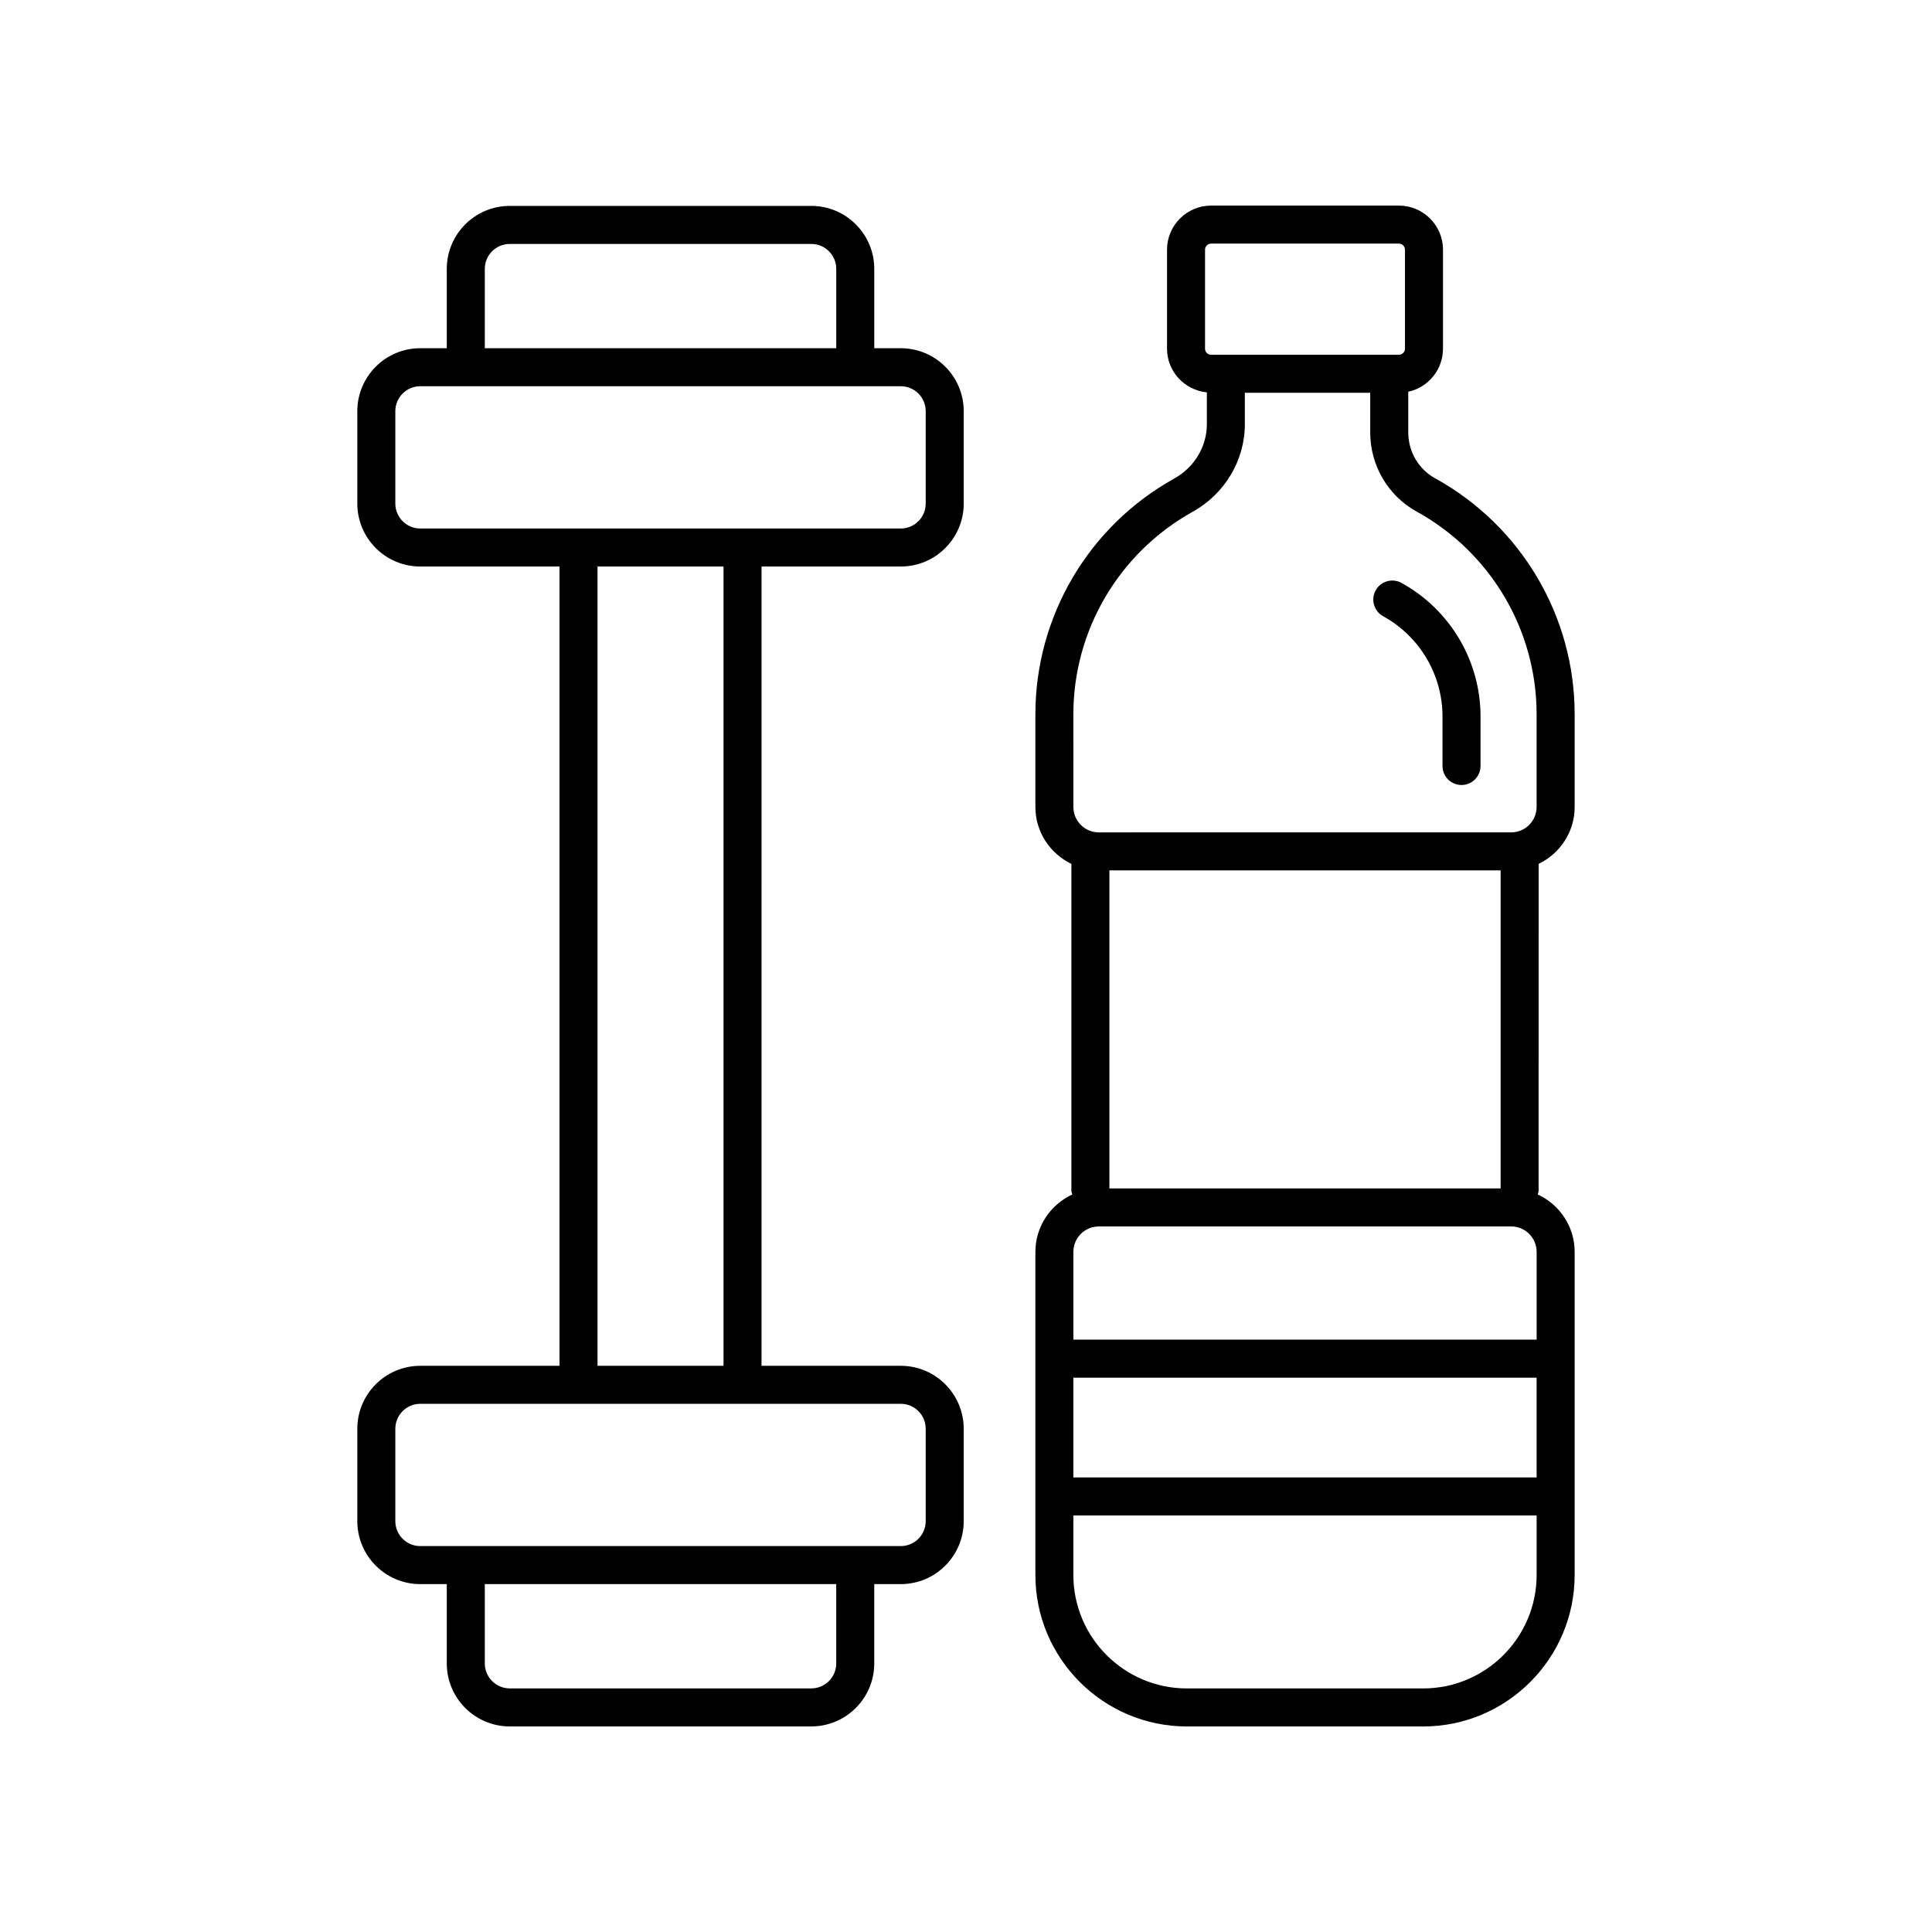 <?xml version="1.0" encoding="UTF-8"?>
<!-- Uploaded to: ICON Repo, www.svgrepo.com, Generator: ICON Repo Mixer Tools -->
<svg fill="#000000" width="800px" height="800px" version="1.1" viewBox="144 144 512 512" xmlns="http://www.w3.org/2000/svg">
 <g>
  <path d="m510.54 307.3c9.707 5.352 15.738 15.531 15.738 26.582v13.113c0 2.785 2.258 5.039 5.039 5.039s5.039-2.254 5.039-5.039v-13.113c0-14.723-8.031-28.289-20.953-35.406-2.434-1.34-5.5-0.457-6.84 1.984-1.348 2.434-0.457 5.496 1.977 6.84z"/>
  <path d="m561.3 561.38v-85.617c0-6.746-4.016-12.535-9.766-15.211 0.082-0.359 0.215-0.699 0.215-1.082l0.004-86.531c5.629-2.719 9.547-8.434 9.547-15.09v-24.582c0-25.988-14.176-49.949-37-62.527-4.379-2.414-7.094-7.059-7.094-12.133v-10.793c5.254-1.145 9.203-5.82 9.203-11.41v-26.234c0-6.445-5.246-11.688-11.688-11.688h-49.758c-6.445 0-11.688 5.246-11.688 11.688v26.234c0 6.055 4.648 10.992 10.555 11.578v8.453c0 5.914-3.32 11.43-8.66 14.395-22.688 12.609-36.781 36.535-36.781 62.441v24.582c0 6.656 3.918 12.367 9.543 15.09v86.527c0 0.383 0.137 0.727 0.223 1.082-5.742 2.676-9.766 8.465-9.766 15.211v85.617c0 22.137 18.012 40.148 40.148 40.148h62.625c22.125 0 40.137-18.012 40.137-40.148zm-132.85-52.281h122.77v26.441h-122.77zm113.23-134.44v84.289h-103.68v-84.289zm-106.49 94.363h109.3c3.715 0 6.734 3.023 6.734 6.734v23.262h-122.77v-23.262c0-3.711 3.023-6.734 6.738-6.734zm28.156-232.62v-26.23c0-0.891 0.727-1.613 1.613-1.613h49.758c0.891 0 1.613 0.727 1.613 1.613v26.234c0 0.891-0.727 1.613-1.613 1.613h-49.758c-0.891 0.004-1.613-0.723-1.613-1.617zm-34.895 96.871c0-22.25 12.113-42.797 31.598-53.637 8.539-4.742 13.844-13.633 13.844-23.199v-8.34h33.227v10.516c0 8.742 4.715 16.773 12.305 20.957 19.609 10.812 31.789 31.383 31.789 53.699v24.582c0 3.715-3.023 6.734-6.734 6.734l-109.29 0.004c-3.715 0-6.734-3.023-6.734-6.734zm92.699 258.18h-62.625c-16.582 0-30.074-13.492-30.074-30.074v-15.766h122.77v15.766c0 16.582-13.492 30.074-30.07 30.074z"/>
  <path d="m359.01 601.52c9.195 0 16.676-7.488 16.676-16.691v-21.023h7.031c9.195 0 16.676-7.481 16.676-16.68v-24.496c0-9.195-7.481-16.676-16.676-16.676h-36.902l0.004-211.82h36.902c9.195 0 16.676-7.481 16.676-16.68v-24.496c0-9.195-7.481-16.676-16.676-16.676h-7.031v-21.023c0-9.203-7.481-16.691-16.676-16.691h-79.938c-9.195 0-16.676 7.488-16.676 16.691v21.023h-7.031c-9.195 0-16.676 7.477-16.676 16.676v24.496c0 9.195 7.481 16.68 16.676 16.68h36.902v211.82h-36.902c-9.195 0-16.676 7.477-16.676 16.676v24.496c0 9.195 7.481 16.68 16.676 16.68h7.031v21.023c0 9.203 7.481 16.691 16.676 16.691zm-86.531-386.26c0-3.652 2.961-6.613 6.602-6.613h79.934c3.637 0 6.602 2.969 6.602 6.613v21.023h-93.137zm-23.711 62.195v-24.496c0-3.637 2.961-6.602 6.602-6.602h127.35c3.637 0 6.602 2.961 6.602 6.602v24.496c0 3.641-2.961 6.606-6.602 6.606h-127.35c-3.641-0.004-6.602-2.969-6.602-6.606zm53.582 16.676h33.391v211.82h-33.391zm-53.582 252.99v-24.496c0-3.637 2.961-6.602 6.602-6.602h127.35c3.637 0 6.602 2.961 6.602 6.602v24.496c0 3.641-2.957 6.606-6.602 6.606h-127.35c-3.641 0-6.602-2.961-6.602-6.606zm23.711 37.707v-21.023h93.133v21.023c0 3.652-2.961 6.613-6.602 6.613h-79.934c-3.637 0-6.598-2.965-6.598-6.613z"/>
 </g>
</svg>